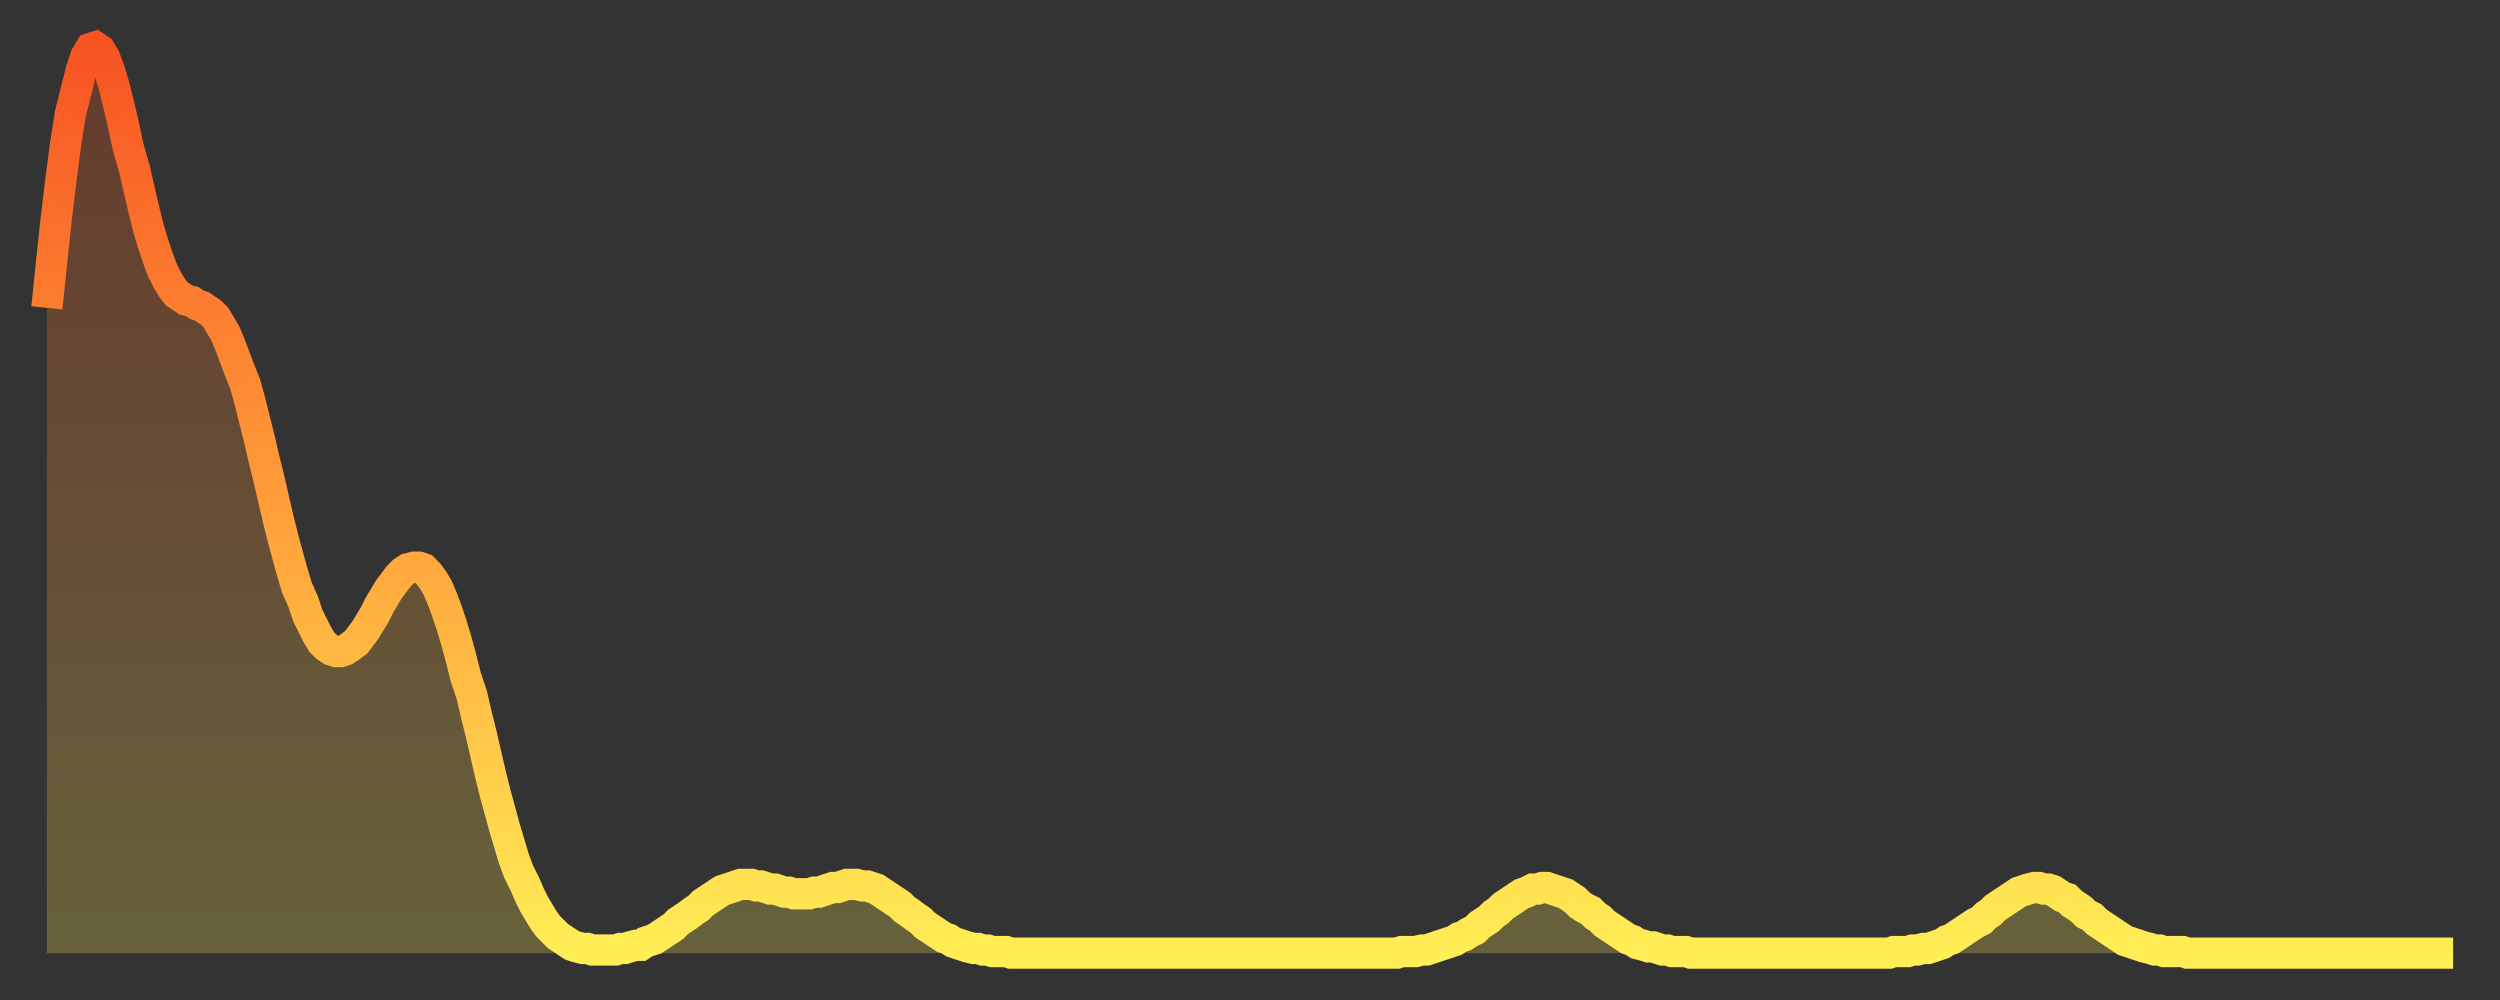 <?xml version="1.0" encoding="utf-8" ?>
<svg baseProfile="full" height="64" version="1.1" width="160" xmlns="http://www.w3.org/2000/svg" xmlns:ev="http://www.w3.org/2001/xml-events" xmlns:xlink="http://www.w3.org/1999/xlink"><rect width="100%" height="100%" fill="#333333" stroke="none"/><defs><linearGradient id="id128826" x1="0" x2="0" y1="0" y2="1"><stop offset="0%" stop-color="#f75322" /><stop offset="50%" stop-color="#ff9d3a" /><stop offset="100%" stop-color="#ffee55" /></linearGradient></defs><g transform="translate(3,3)"><g><path d="M 0.0 16.7 0.3 13.8 0.6 11.0 0.9 8.5 1.2 6.2 1.5 4.3 1.9 2.7 2.2 1.5 2.5 0.6 2.8 0.1 3.1 0.0 3.4 0.2 3.7 0.7 4.0 1.5 4.3 2.5 4.6 3.7 4.9 5.0 5.2 6.4 5.6 7.8 5.9 9.1 6.2 10.4 6.5 11.6 6.8 12.6 7.1 13.5 7.4 14.3 7.7 14.9 8.0 15.4 8.3 15.8 8.6 16.0 8.9 16.2 9.3 16.3 9.6 16.5 9.9 16.6 10.2 16.8 10.5 17.0 10.8 17.3 11.1 17.8 11.4 18.3 11.7 19.0 12.0 19.8 12.3 20.6 12.7 21.6 13.0 22.7 13.3 23.9 13.6 25.1 13.9 26.4 14.2 27.6 14.5 28.9 14.8 30.2 15.1 31.4 15.4 32.5 15.7 33.6 16.0 34.6 16.4 35.5 16.7 36.4 17.0 37.0 17.3 37.6 17.6 38.1 17.9 38.4 18.2 38.6 18.5 38.7 18.8 38.7 19.1 38.6 19.4 38.4 19.8 38.1 20.1 37.7 20.4 37.3 20.7 36.8 21.0 36.3 21.3 35.7 21.6 35.2 21.9 34.7 22.2 34.3 22.5 33.9 22.8 33.6 23.1 33.4 23.5 33.3 23.8 33.3 24.1 33.4 24.4 33.7 24.7 34.1 25.0 34.6 25.3 35.3 25.6 36.1 25.9 37.0 26.2 38.0 26.5 39.1 26.8 40.3 27.2 41.5 27.5 42.8 27.8 44.0 28.1 45.3 28.4 46.6 28.7 47.8 29.0 48.9 29.3 50.0 29.6 51.0 29.9 52.0 30.2 52.8 30.6 53.6 30.9 54.3 31.2 54.9 31.5 55.4 31.8 55.9 32.1 56.3 32.4 56.6 32.7 56.9 33.0 57.1 33.3 57.3 33.6 57.5 33.9 57.6 34.3 57.7 34.6 57.7 34.9 57.8 35.2 57.8 35.5 57.8 35.8 57.8 36.1 57.8 36.4 57.8 36.7 57.7 37.0 57.7 37.3 57.6 37.7 57.5 38.0 57.5 38.3 57.3 38.6 57.2 38.9 57.1 39.2 56.9 39.5 56.7 39.8 56.5 40.1 56.3 40.4 56.0 40.7 55.8 41.0 55.6 41.4 55.3 41.7 55.1 42.0 54.8 42.3 54.6 42.6 54.4 42.9 54.2 43.2 54.0 43.5 53.9 43.8 53.8 44.1 53.7 44.4 53.6 44.7 53.6 45.1 53.6 45.4 53.7 45.7 53.7 46.0 53.8 46.3 53.9 46.6 53.9 46.9 54.0 47.2 54.1 47.5 54.1 47.8 54.2 48.1 54.2 48.5 54.2 48.8 54.2 49.1 54.1 49.4 54.1 49.7 54.0 50.0 53.9 50.3 53.8 50.6 53.8 50.9 53.7 51.2 53.6 51.5 53.6 51.8 53.6 52.2 53.7 52.5 53.7 52.8 53.8 53.1 53.9 53.4 54.1 53.7 54.3 54.0 54.5 54.3 54.7 54.6 54.9 54.9 55.2 55.2 55.4 55.6 55.7 55.9 55.9 56.2 56.2 56.5 56.4 56.8 56.6 57.1 56.8 57.4 57.0 57.7 57.1 58.0 57.3 58.3 57.4 58.6 57.5 58.9 57.6 59.3 57.7 59.6 57.7 59.9 57.8 60.2 57.8 60.5 57.9 60.8 57.9 61.1 57.9 61.4 57.9 61.7 58.0 62.0 58.0 62.3 58.0 62.6 58.0 63.0 58.0 63.3 58.0 63.6 58.0 63.9 58.0 64.2 58.0 64.5 58.0 64.8 58.0 65.1 58.0 65.4 58.0 65.7 58.0 66.0 58.0 66.4 58.0 66.7 58.0 67.0 58.0 67.3 58.0 67.6 58.0 67.9 58.0 68.2 58.0 68.5 58.0 68.8 58.0 69.1 58.0 69.4 58.0 69.7 58.0 70.1 58.0 70.4 58.0 70.7 58.0 71.0 58.0 71.3 58.0 71.6 58.0 71.9 58.0 72.2 58.0 72.5 58.0 72.8 58.0 73.1 58.0 73.5 58.0 73.8 58.0 74.1 58.0 74.4 58.0 74.7 58.0 75.0 58.0 75.3 58.0 75.6 58.0 75.9 58.0 76.2 58.0 76.5 58.0 76.8 58.0 77.2 58.0 77.5 58.0 77.8 58.0 78.1 58.0 78.4 58.0 78.7 58.0 79.0 58.0 79.3 58.0 79.6 58.0 79.9 58.0 80.2 58.0 80.5 58.0 80.9 58.0 81.2 58.0 81.5 58.0 81.8 58.0 82.1 58.0 82.4 58.0 82.7 58.0 83.0 58.0 83.3 58.0 83.6 58.0 83.9 58.0 84.3 58.0 84.6 58.0 84.9 58.0 85.2 58.0 85.5 58.0 85.8 58.0 86.1 58.0 86.4 58.0 86.7 57.9 87.0 57.9 87.3 57.9 87.6 57.9 88.0 57.8 88.3 57.8 88.6 57.7 88.9 57.6 89.2 57.5 89.5 57.4 89.8 57.3 90.1 57.2 90.4 57.0 90.7 56.9 91.0 56.7 91.4 56.5 91.7 56.2 92.0 56.0 92.3 55.8 92.6 55.5 92.9 55.3 93.2 55.0 93.5 54.8 93.8 54.6 94.1 54.4 94.4 54.2 94.7 54.1 95.1 53.9 95.4 53.9 95.7 53.8 96.0 53.8 96.3 53.9 96.6 54.0 96.9 54.1 97.2 54.2 97.5 54.4 97.8 54.6 98.1 54.9 98.4 55.1 98.8 55.3 99.1 55.6 99.4 55.8 99.7 56.1 100.0 56.3 100.3 56.5 100.6 56.7 100.9 56.9 101.2 57.1 101.5 57.2 101.8 57.4 102.2 57.5 102.5 57.6 102.8 57.6 103.1 57.7 103.4 57.8 103.7 57.8 104.0 57.9 104.3 57.9 104.6 57.9 104.9 57.9 105.2 58.0 105.5 58.0 105.9 58.0 106.2 58.0 106.5 58.0 106.8 58.0 107.1 58.0 107.4 58.0 107.7 58.0 108.0 58.0 108.3 58.0 108.6 58.0 108.9 58.0 109.3 58.0 109.6 58.0 109.9 58.0 110.2 58.0 110.5 58.0 110.8 58.0 111.1 58.0 111.4 58.0 111.7 58.0 112.0 58.0 112.3 58.0 112.6 58.0 113.0 58.0 113.3 58.0 113.6 58.0 113.9 58.0 114.2 58.0 114.5 58.0 114.8 58.0 115.1 58.0 115.4 58.0 115.7 58.0 116.0 58.0 116.3 58.0 116.7 58.0 117.0 58.0 117.3 58.0 117.6 58.0 117.9 58.0 118.2 57.9 118.5 57.9 118.8 57.9 119.1 57.9 119.4 57.8 119.7 57.8 120.1 57.7 120.4 57.7 120.7 57.6 121.0 57.5 121.3 57.4 121.6 57.2 121.9 57.1 122.2 56.9 122.5 56.7 122.8 56.5 123.1 56.3 123.4 56.1 123.8 55.9 124.1 55.6 124.4 55.4 124.7 55.1 125.0 54.9 125.3 54.7 125.6 54.5 125.9 54.3 126.2 54.1 126.5 54.0 126.8 53.9 127.2 53.8 127.5 53.8 127.8 53.9 128.1 53.9 128.4 54.0 128.7 54.2 129.0 54.4 129.3 54.5 129.6 54.8 129.9 55.0 130.2 55.2 130.5 55.5 130.9 55.7 131.2 56.0 131.5 56.2 131.8 56.4 132.1 56.6 132.4 56.8 132.7 57.0 133.0 57.2 133.3 57.3 133.6 57.4 133.9 57.5 134.2 57.6 134.6 57.7 134.9 57.8 135.2 57.8 135.5 57.9 135.8 57.9 136.1 57.9 136.4 57.9 136.7 57.9 137.0 58.0 137.3 58.0 137.6 58.0 138.0 58.0 138.3 58.0 138.6 58.0 138.9 58.0 139.2 58.0 139.5 58.0 139.8 58.0 140.1 58.0 140.4 58.0 140.7 58.0 141.0 58.0 141.3 58.0 141.7 58.0 142.0 58.0 142.3 58.0 142.6 58.0 142.9 58.0 143.2 58.0 143.5 58.0 143.8 58.0 144.1 58.0 144.4 58.0 144.7 58.0 145.1 58.0 145.4 58.0 145.7 58.0 146.0 58.0 146.3 58.0 146.6 58.0 146.9 58.0 147.2 58.0 147.5 58.0 147.8 58.0 148.1 58.0 148.4 58.0 148.8 58.0 149.1 58.0 149.4 58.0 149.7 58.0 150.0 58.0 150.3 58.0 150.6 58.0 150.9 58.0 151.2 58.0 151.5 58.0 151.8 58.0 152.1 58.0 152.5 58.0 152.8 58.0 153.1 58.0 153.4 58.0 153.7 58.0 154.0 58.0" fill="none" id="graph-curve" opacity="1" stroke="url(#id128826)" stroke-width="2" /><path d="M 0 58 L 0.0 16.7 0.3 13.8 0.6 11.0 0.9 8.5 1.2 6.2 1.5 4.3 1.9 2.7 2.2 1.5 2.5 0.6 2.8 0.1 3.1 0.0 3.4 0.2 3.7 0.7 4.0 1.5 4.3 2.5 4.6 3.7 4.9 5.0 5.2 6.4 5.6 7.8 5.9 9.1 6.2 10.4 6.5 11.6 6.8 12.6 7.1 13.5 7.4 14.3 7.7 14.9 8.0 15.4 8.3 15.8 8.6 16.0 8.9 16.2 9.3 16.3 9.6 16.5 9.9 16.6 10.2 16.8 10.5 17.0 10.8 17.3 11.1 17.8 11.4 18.3 11.7 19.0 12.0 19.8 12.3 20.6 12.7 21.6 13.0 22.7 13.3 23.9 13.6 25.1 13.9 26.4 14.2 27.6 14.5 28.9 14.8 30.2 15.1 31.4 15.4 32.5 15.7 33.6 16.0 34.6 16.4 35.5 16.7 36.4 17.0 37.0 17.3 37.6 17.6 38.1 17.9 38.4 18.2 38.6 18.5 38.7 18.8 38.7 19.1 38.6 19.4 38.4 19.8 38.1 20.1 37.7 20.4 37.3 20.7 36.8 21.0 36.3 21.3 35.7 21.6 35.2 21.9 34.7 22.2 34.3 22.5 33.9 22.8 33.6 23.1 33.4 23.5 33.3 23.8 33.3 24.1 33.4 24.4 33.7 24.7 34.1 25.0 34.6 25.3 35.3 25.6 36.1 25.9 37.0 26.2 38.0 26.5 39.1 26.8 40.3 27.2 41.5 27.5 42.8 27.8 44.0 28.1 45.3 28.4 46.6 28.7 47.8 29.0 48.9 29.3 50.0 29.6 51.0 29.9 52.0 30.2 52.8 30.6 53.6 30.9 54.3 31.2 54.9 31.5 55.4 31.8 55.9 32.1 56.3 32.4 56.6 32.7 56.9 33.0 57.1 33.3 57.3 33.6 57.5 33.9 57.6 34.3 57.7 34.6 57.7 34.9 57.8 35.2 57.8 35.5 57.8 35.8 57.8 36.1 57.8 36.4 57.8 36.7 57.7 37.0 57.7 37.3 57.6 37.7 57.5 38.0 57.5 38.3 57.3 38.6 57.2 38.9 57.1 39.2 56.9 39.5 56.7 39.8 56.5 40.1 56.3 40.4 56.0 40.7 55.8 41.0 55.6 41.4 55.3 41.7 55.1 42.0 54.8 42.3 54.6 42.6 54.4 42.9 54.2 43.2 54.0 43.5 53.9 43.8 53.8 44.1 53.7 44.4 53.6 44.7 53.6 45.1 53.6 45.4 53.7 45.7 53.7 46.0 53.8 46.3 53.9 46.6 53.9 46.9 54.0 47.2 54.1 47.5 54.1 47.8 54.2 48.1 54.2 48.5 54.2 48.8 54.2 49.1 54.1 49.4 54.1 49.7 54.0 50.0 53.9 50.3 53.8 50.6 53.8 50.9 53.7 51.2 53.6 51.5 53.6 51.8 53.6 52.2 53.7 52.5 53.7 52.8 53.8 53.1 53.9 53.4 54.1 53.7 54.3 54.0 54.5 54.3 54.7 54.6 54.9 54.9 55.2 55.2 55.4 55.6 55.7 55.9 55.9 56.2 56.2 56.5 56.4 56.8 56.6 57.1 56.8 57.4 57.0 57.7 57.1 58.0 57.3 58.3 57.4 58.6 57.5 58.9 57.6 59.3 57.7 59.6 57.7 59.9 57.8 60.2 57.8 60.5 57.9 60.8 57.9 61.1 57.9 61.4 57.9 61.7 58.0 62.0 58.0 62.3 58.0 62.6 58.0 63.0 58.0 63.3 58.0 63.6 58.0 63.9 58.0 64.2 58.0 64.5 58.0 64.8 58.0 65.1 58.0 65.4 58.0 65.7 58.0 66.0 58.0 66.4 58.0 66.7 58.0 67.0 58.0 67.3 58.0 67.6 58.0 67.9 58.0 68.2 58.0 68.5 58.0 68.8 58.0 69.1 58.0 69.4 58.0 69.7 58.0 70.1 58.0 70.4 58.0 70.7 58.0 71.0 58.0 71.3 58.0 71.6 58.0 71.9 58.0 72.2 58.0 72.5 58.0 72.8 58.0 73.1 58.0 73.5 58.0 73.8 58.0 74.1 58.0 74.4 58.0 74.7 58.0 75.0 58.0 75.3 58.0 75.6 58.0 75.9 58.0 76.2 58.0 76.5 58.0 76.8 58.0 77.2 58.0 77.5 58.0 77.8 58.0 78.1 58.0 78.4 58.0 78.7 58.0 79.0 58.0 79.3 58.0 79.6 58.0 79.9 58.0 80.2 58.0 80.5 58.0 80.9 58.0 81.2 58.0 81.5 58.0 81.8 58.0 82.1 58.0 82.4 58.0 82.7 58.0 83.0 58.0 83.3 58.0 83.6 58.0 83.9 58.0 84.3 58.0 84.6 58.0 84.9 58.0 85.2 58.0 85.5 58.0 85.8 58.0 86.1 58.0 86.4 58.0 86.7 57.9 87.0 57.9 87.3 57.9 87.6 57.9 88.0 57.8 88.3 57.8 88.6 57.7 88.9 57.6 89.2 57.5 89.5 57.4 89.8 57.3 90.1 57.2 90.4 57.0 90.7 56.9 91.0 56.7 91.4 56.5 91.7 56.2 92.0 56.0 92.3 55.8 92.6 55.5 92.9 55.3 93.2 55.0 93.5 54.8 93.8 54.6 94.1 54.4 94.4 54.2 94.7 54.1 95.1 53.9 95.4 53.9 95.7 53.8 96.0 53.8 96.3 53.9 96.6 54.0 96.9 54.1 97.2 54.2 97.5 54.4 97.8 54.6 98.1 54.9 98.4 55.1 98.8 55.3 99.1 55.6 99.4 55.8 99.7 56.1 100.0 56.3 100.3 56.5 100.6 56.7 100.9 56.9 101.2 57.1 101.5 57.2 101.8 57.4 102.2 57.5 102.5 57.6 102.8 57.6 103.1 57.7 103.4 57.8 103.7 57.8 104.0 57.9 104.3 57.9 104.6 57.9 104.9 57.9 105.2 58.0 105.5 58.0 105.9 58.0 106.2 58.0 106.5 58.0 106.8 58.0 107.1 58.0 107.4 58.0 107.7 58.0 108.0 58.0 108.3 58.0 108.6 58.0 108.9 58.0 109.3 58.0 109.6 58.0 109.9 58.0 110.2 58.0 110.5 58.0 110.8 58.0 111.1 58.0 111.4 58.0 111.7 58.0 112.0 58.0 112.3 58.0 112.6 58.0 113.0 58.0 113.3 58.0 113.6 58.0 113.9 58.0 114.2 58.0 114.5 58.0 114.8 58.0 115.1 58.0 115.4 58.0 115.7 58.0 116.0 58.0 116.3 58.0 116.7 58.0 117.0 58.0 117.3 58.0 117.6 58.0 117.9 58.0 118.2 57.9 118.5 57.9 118.8 57.9 119.1 57.9 119.4 57.8 119.7 57.8 120.1 57.7 120.4 57.7 120.7 57.6 121.0 57.5 121.3 57.4 121.6 57.2 121.9 57.1 122.2 56.9 122.5 56.7 122.8 56.5 123.1 56.3 123.4 56.1 123.8 55.9 124.1 55.6 124.4 55.4 124.7 55.1 125.0 54.9 125.3 54.7 125.6 54.5 125.9 54.3 126.2 54.1 126.5 54.0 126.8 53.9 127.2 53.8 127.5 53.8 127.8 53.9 128.1 53.9 128.4 54.0 128.7 54.2 129.0 54.4 129.3 54.5 129.6 54.8 129.9 55.0 130.2 55.2 130.5 55.5 130.9 55.7 131.2 56.0 131.5 56.2 131.8 56.4 132.1 56.6 132.4 56.8 132.7 57.0 133.0 57.2 133.3 57.3 133.6 57.4 133.9 57.5 134.2 57.6 134.6 57.7 134.9 57.8 135.2 57.8 135.5 57.9 135.8 57.9 136.1 57.9 136.4 57.9 136.7 57.9 137.0 58.0 137.3 58.0 137.6 58.0 138.0 58.0 138.3 58.0 138.6 58.0 138.9 58.0 139.2 58.0 139.5 58.0 139.8 58.0 140.1 58.0 140.4 58.0 140.7 58.0 141.0 58.0 141.3 58.0 141.7 58.0 142.0 58.0 142.3 58.0 142.6 58.0 142.9 58.0 143.2 58.0 143.5 58.0 143.8 58.0 144.1 58.0 144.4 58.0 144.7 58.0 145.1 58.0 145.4 58.0 145.7 58.0 146.0 58.0 146.3 58.0 146.6 58.0 146.9 58.0 147.2 58.0 147.5 58.0 147.8 58.0 148.1 58.0 148.4 58.0 148.8 58.0 149.1 58.0 149.4 58.0 149.7 58.0 150.0 58.0 150.3 58.0 150.6 58.0 150.9 58.0 151.2 58.0 151.5 58.0 151.8 58.0 152.1 58.0 152.5 58.0 152.8 58.0 153.1 58.0 153.4 58.0 153.7 58.0 154.0 58.0 154 58" fill="url(#id128826)" fill-opacity=".25" id="graph-shadow" /></g></g></svg>